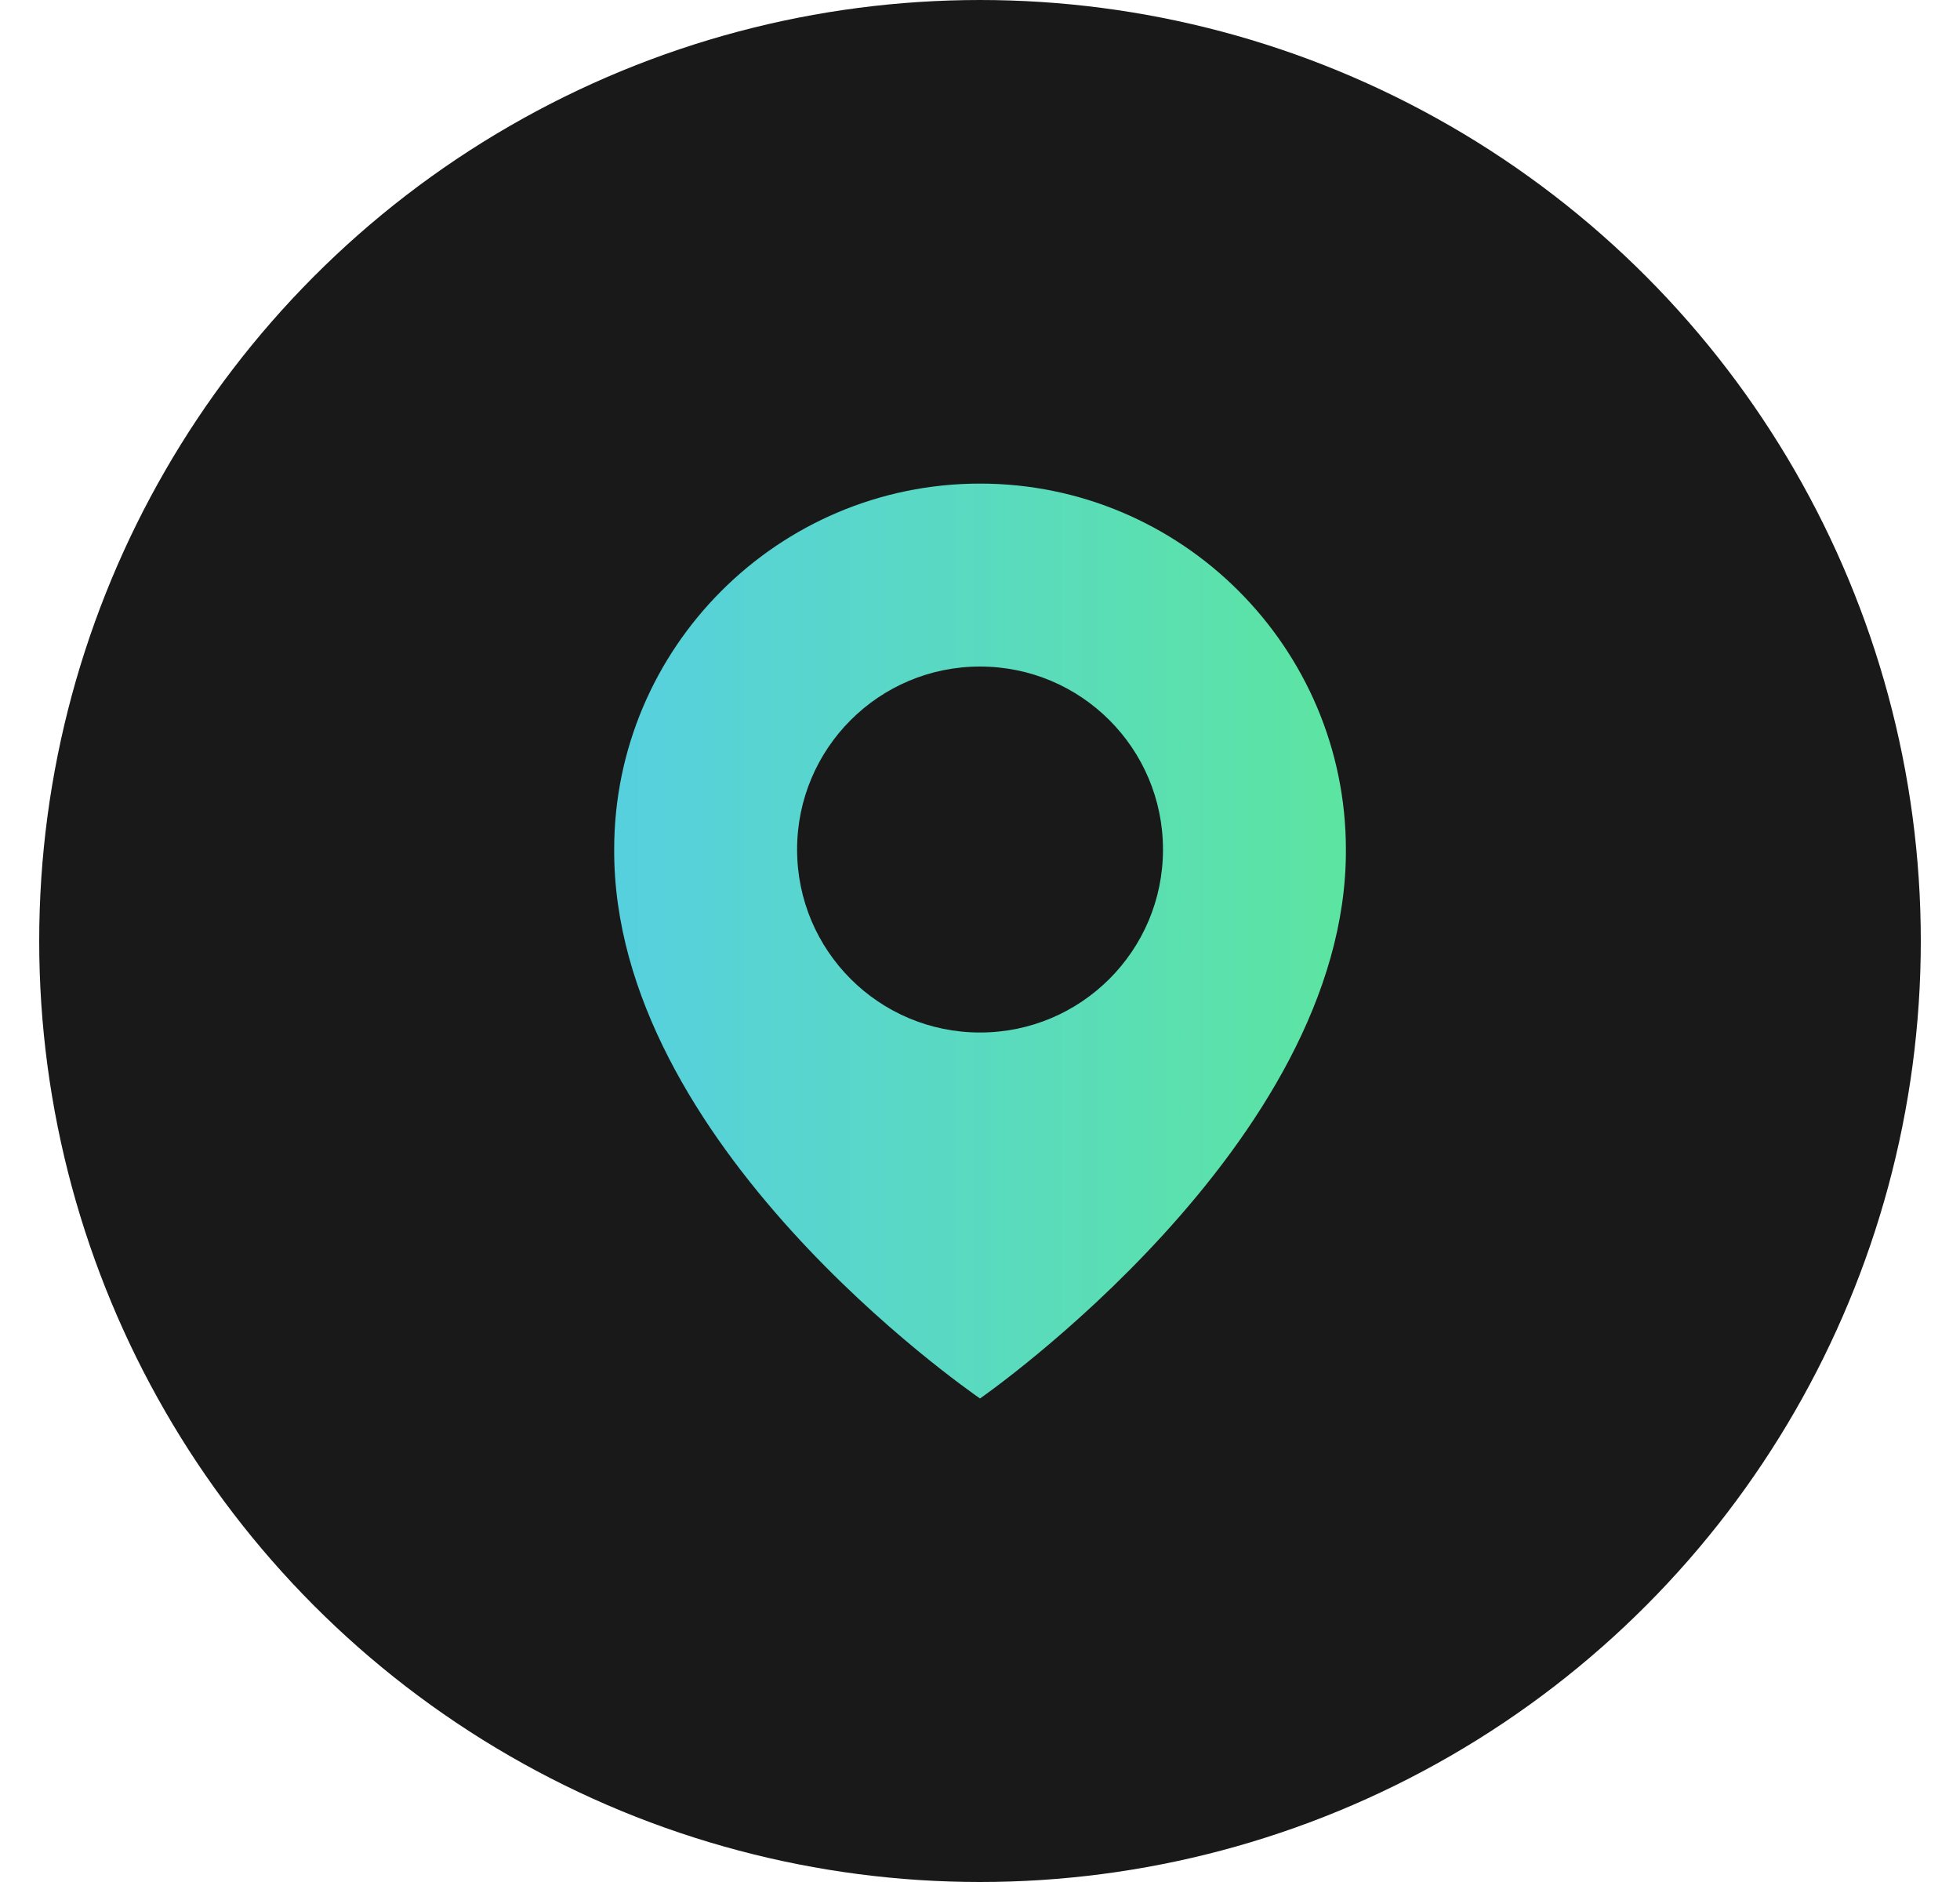 <svg width="25" height="24" viewBox="0 0 25 24" fill="none" xmlns="http://www.w3.org/2000/svg">
<circle cx="12.5" cy="12" r="12" fill="black" fill-opacity="0.9"/>
<path d="M12.5 6.167C9.927 6.167 7.834 8.261 7.834 10.831C7.817 14.59 12.323 17.708 12.5 17.834C12.5 17.834 17.184 14.59 17.167 10.834C17.167 8.261 15.073 6.167 12.5 6.167ZM12.5 13.167C11.211 13.167 10.167 12.123 10.167 10.834C10.167 9.544 11.211 8.5 12.5 8.5C13.789 8.5 14.834 9.544 14.834 10.834C14.834 12.123 13.789 13.167 12.5 13.167Z" fill="url(#paint0_linear_178_25467)"/>
<defs>
<linearGradient id="paint0_linear_178_25467" x1="17.358" y1="12.15" x2="6.564" y2="12.15" gradientUnits="userSpaceOnUse">
<stop stop-color="#5CE5A0"/>
<stop offset="1" stop-color="#56CDE7"/>
</linearGradient>
</defs>
</svg>
